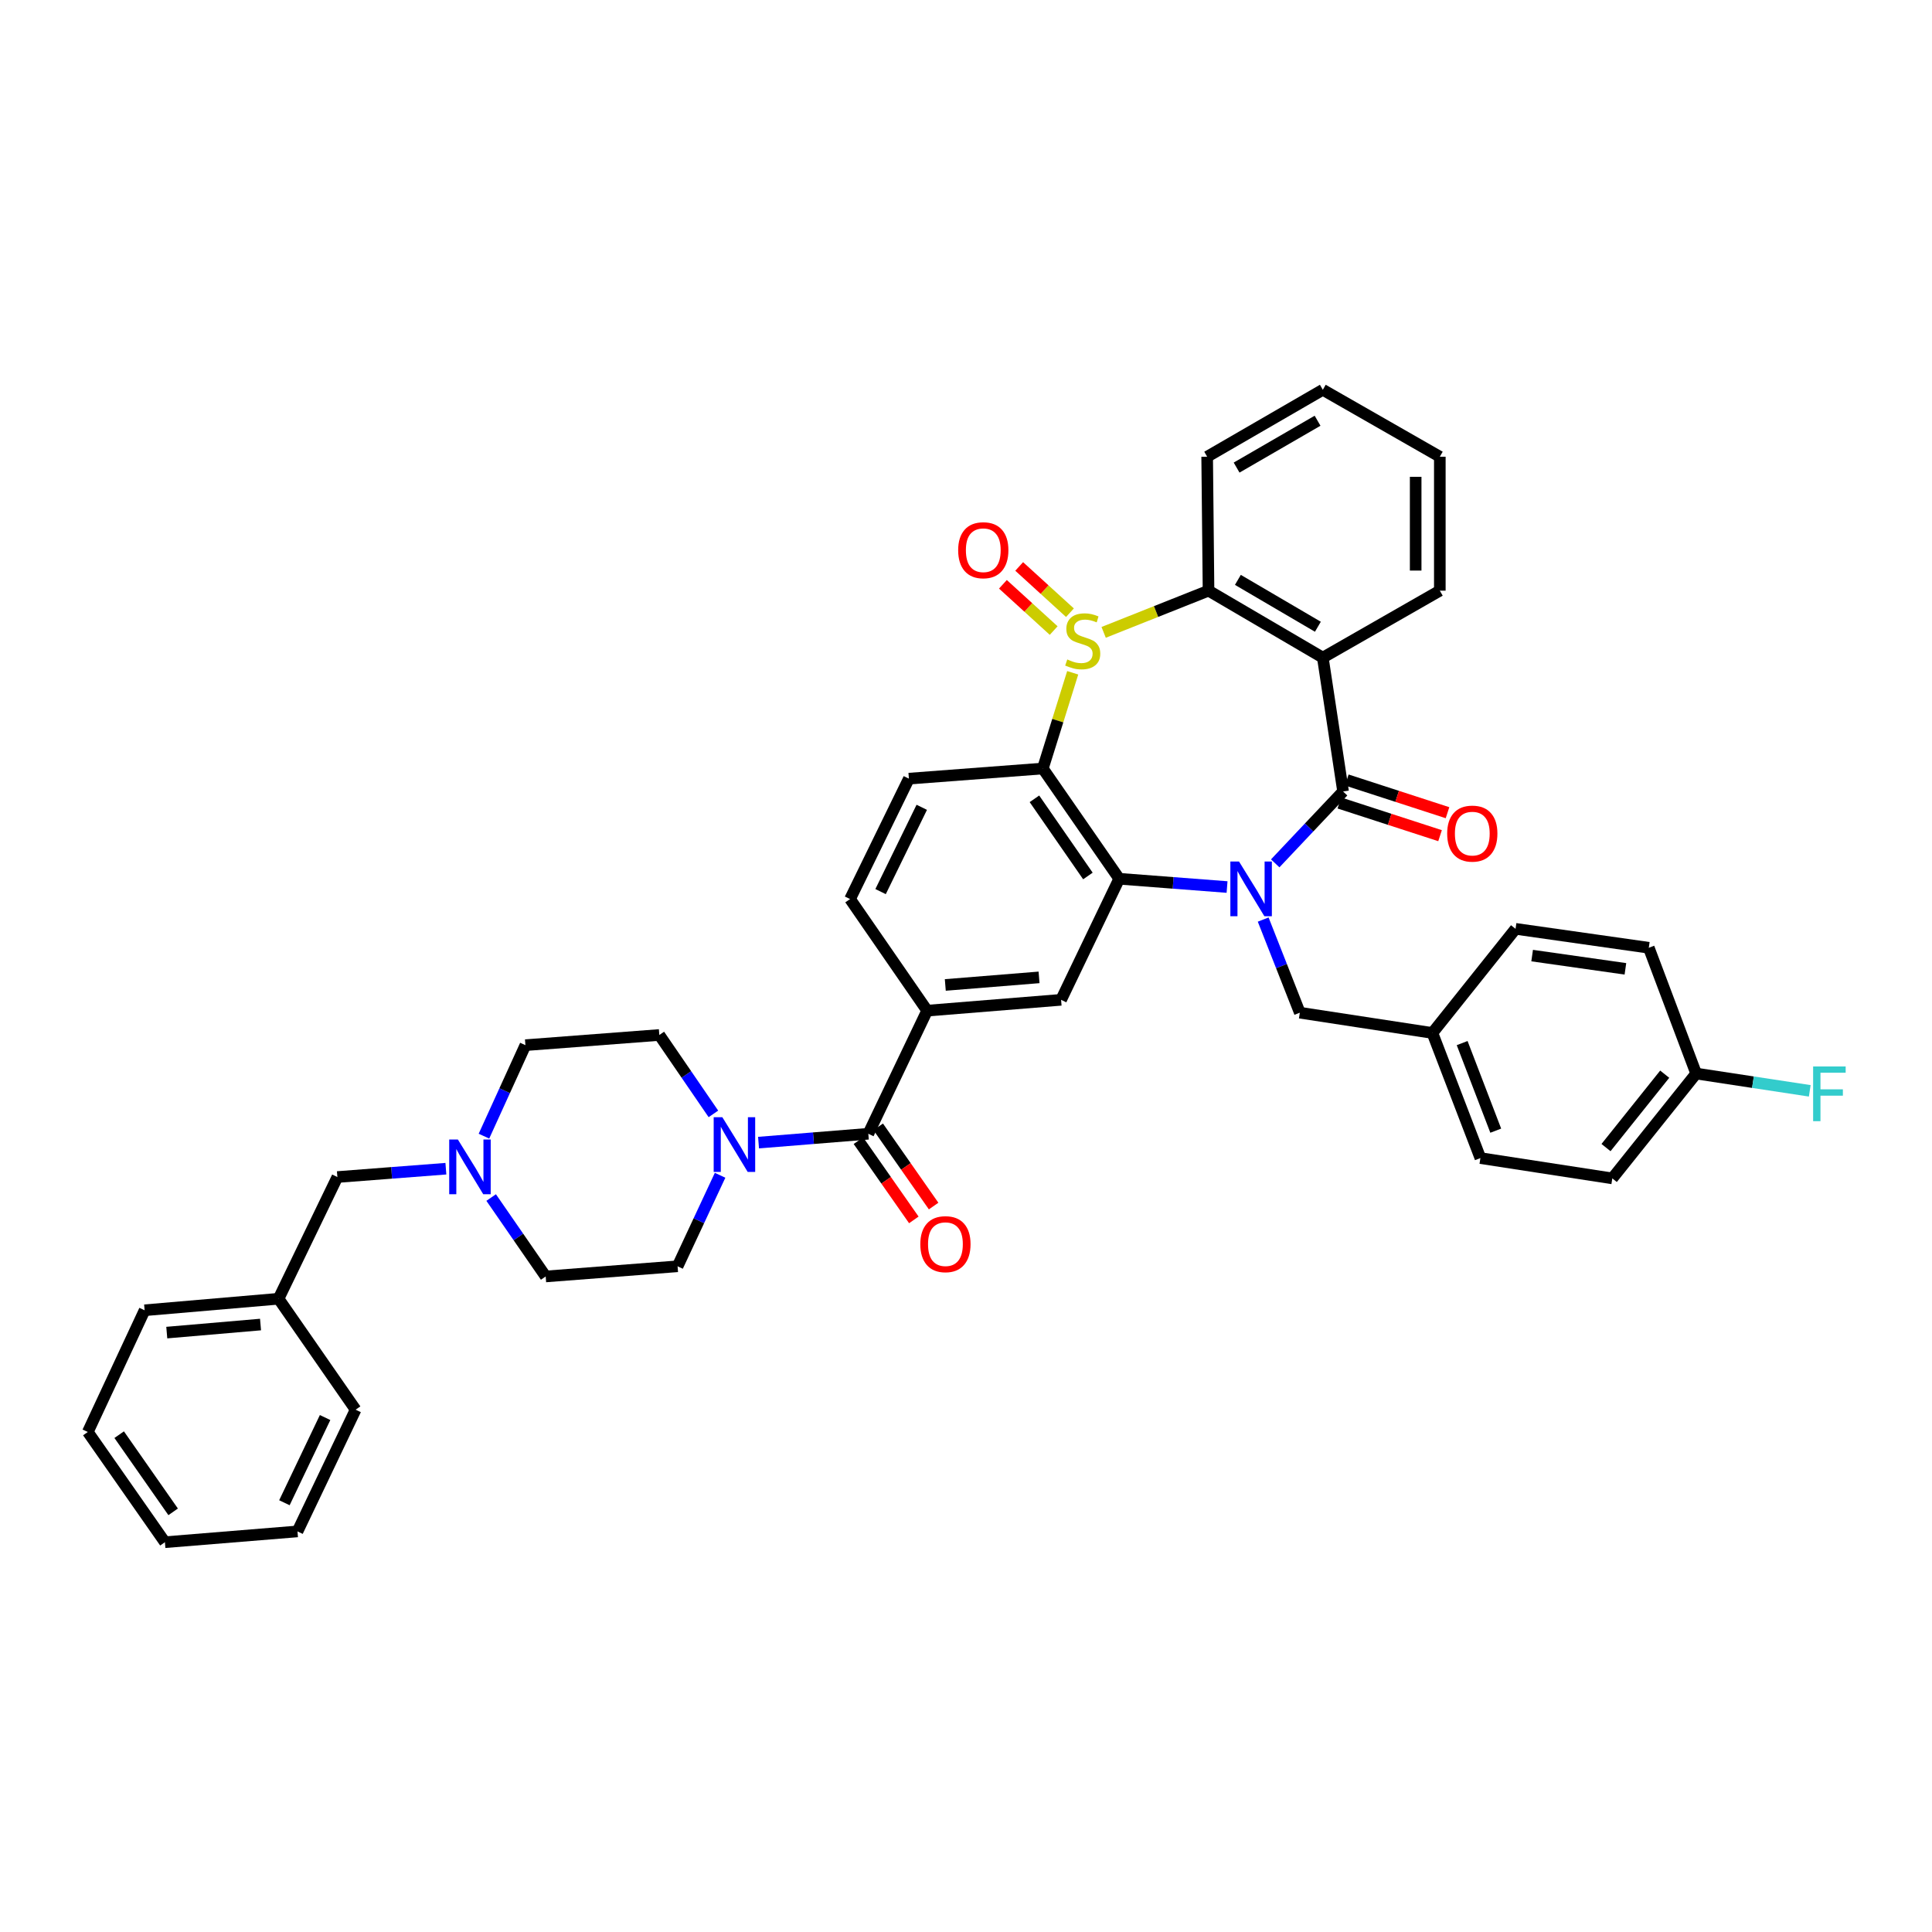 <?xml version='1.0' encoding='iso-8859-1'?>
<svg version='1.1' baseProfile='full'
              xmlns='http://www.w3.org/2000/svg'
                      xmlns:rdkit='http://www.rdkit.org/xml'
                      xmlns:xlink='http://www.w3.org/1999/xlink'
                  xml:space='preserve'
width='1000px' height='1000px' viewBox='0 0 1000 1000'>
<!-- END OF HEADER -->
<rect style='opacity:1.0;fill:#FFFFFF;stroke:none' width='1000' height='1000' x='0' y='0'> </rect>
<path class='bond-1' d='M 660.048,446.871 L 677.612,428.272' style='fill:none;fill-rule:evenodd;stroke:#0000FF;stroke-width:6px;stroke-linecap:butt;stroke-linejoin:miter;stroke-opacity:1' />
<path class='bond-1' d='M 677.612,428.272 L 695.176,409.673' style='fill:none;fill-rule:evenodd;stroke:#000000;stroke-width:6px;stroke-linecap:butt;stroke-linejoin:miter;stroke-opacity:1' />
<path class='bond-2' d='M 635.123,459.125 L 607.214,456.984' style='fill:none;fill-rule:evenodd;stroke:#0000FF;stroke-width:6px;stroke-linecap:butt;stroke-linejoin:miter;stroke-opacity:1' />
<path class='bond-2' d='M 607.214,456.984 L 579.305,454.843' style='fill:none;fill-rule:evenodd;stroke:#000000;stroke-width:6px;stroke-linecap:butt;stroke-linejoin:miter;stroke-opacity:1' />
<path class='bond-11' d='M 653.822,475.962 L 663.304,500.065' style='fill:none;fill-rule:evenodd;stroke:#0000FF;stroke-width:6px;stroke-linecap:butt;stroke-linejoin:miter;stroke-opacity:1' />
<path class='bond-11' d='M 663.304,500.065 L 672.785,524.169' style='fill:none;fill-rule:evenodd;stroke:#000000;stroke-width:6px;stroke-linecap:butt;stroke-linejoin:miter;stroke-opacity:1' />
<path class='bond-0' d='M 555.23,348.231 L 547.499,373.007' style='fill:none;fill-rule:evenodd;stroke:#CCCC00;stroke-width:6px;stroke-linecap:butt;stroke-linejoin:miter;stroke-opacity:1' />
<path class='bond-0' d='M 547.499,373.007 L 539.767,397.783' style='fill:none;fill-rule:evenodd;stroke:#000000;stroke-width:6px;stroke-linecap:butt;stroke-linejoin:miter;stroke-opacity:1' />
<path class='bond-13' d='M 553.804,317.136 L 540.667,305.164' style='fill:none;fill-rule:evenodd;stroke:#CCCC00;stroke-width:6px;stroke-linecap:butt;stroke-linejoin:miter;stroke-opacity:1' />
<path class='bond-13' d='M 540.667,305.164 L 527.53,293.192' style='fill:none;fill-rule:evenodd;stroke:#FF0000;stroke-width:6px;stroke-linecap:butt;stroke-linejoin:miter;stroke-opacity:1' />
<path class='bond-13' d='M 545.383,326.376 L 532.246,314.404' style='fill:none;fill-rule:evenodd;stroke:#CCCC00;stroke-width:6px;stroke-linecap:butt;stroke-linejoin:miter;stroke-opacity:1' />
<path class='bond-13' d='M 532.246,314.404 L 519.11,302.431' style='fill:none;fill-rule:evenodd;stroke:#FF0000;stroke-width:6px;stroke-linecap:butt;stroke-linejoin:miter;stroke-opacity:1' />
<path class='bond-39' d='M 571.246,327.311 L 598.389,316.519' style='fill:none;fill-rule:evenodd;stroke:#CCCC00;stroke-width:6px;stroke-linecap:butt;stroke-linejoin:miter;stroke-opacity:1' />
<path class='bond-39' d='M 598.389,316.519 L 625.531,305.727' style='fill:none;fill-rule:evenodd;stroke:#000000;stroke-width:6px;stroke-linecap:butt;stroke-linejoin:miter;stroke-opacity:1' />
<path class='bond-4' d='M 695.176,409.673 L 684.689,340.389' style='fill:none;fill-rule:evenodd;stroke:#000000;stroke-width:6px;stroke-linecap:butt;stroke-linejoin:miter;stroke-opacity:1' />
<path class='bond-14' d='M 693.245,415.618 L 719.307,424.08' style='fill:none;fill-rule:evenodd;stroke:#000000;stroke-width:6px;stroke-linecap:butt;stroke-linejoin:miter;stroke-opacity:1' />
<path class='bond-14' d='M 719.307,424.08 L 745.368,432.543' style='fill:none;fill-rule:evenodd;stroke:#FF0000;stroke-width:6px;stroke-linecap:butt;stroke-linejoin:miter;stroke-opacity:1' />
<path class='bond-14' d='M 697.106,403.728 L 723.168,412.19' style='fill:none;fill-rule:evenodd;stroke:#000000;stroke-width:6px;stroke-linecap:butt;stroke-linejoin:miter;stroke-opacity:1' />
<path class='bond-14' d='M 723.168,412.19 L 749.229,420.653' style='fill:none;fill-rule:evenodd;stroke:#FF0000;stroke-width:6px;stroke-linecap:butt;stroke-linejoin:miter;stroke-opacity:1' />
<path class='bond-3' d='M 579.305,454.843 L 539.767,397.783' style='fill:none;fill-rule:evenodd;stroke:#000000;stroke-width:6px;stroke-linecap:butt;stroke-linejoin:miter;stroke-opacity:1' />
<path class='bond-3' d='M 563.099,453.404 L 535.422,413.462' style='fill:none;fill-rule:evenodd;stroke:#000000;stroke-width:6px;stroke-linecap:butt;stroke-linejoin:miter;stroke-opacity:1' />
<path class='bond-8' d='M 579.305,454.843 L 549.219,517.508' style='fill:none;fill-rule:evenodd;stroke:#000000;stroke-width:6px;stroke-linecap:butt;stroke-linejoin:miter;stroke-opacity:1' />
<path class='bond-10' d='M 539.767,397.783 L 470.442,403.027' style='fill:none;fill-rule:evenodd;stroke:#000000;stroke-width:6px;stroke-linecap:butt;stroke-linejoin:miter;stroke-opacity:1' />
<path class='bond-5' d='M 684.689,340.389 L 625.531,305.727' style='fill:none;fill-rule:evenodd;stroke:#000000;stroke-width:6px;stroke-linecap:butt;stroke-linejoin:miter;stroke-opacity:1' />
<path class='bond-5' d='M 682.135,324.404 L 640.725,300.14' style='fill:none;fill-rule:evenodd;stroke:#000000;stroke-width:6px;stroke-linecap:butt;stroke-linejoin:miter;stroke-opacity:1' />
<path class='bond-23' d='M 684.689,340.389 L 745.249,305.727' style='fill:none;fill-rule:evenodd;stroke:#000000;stroke-width:6px;stroke-linecap:butt;stroke-linejoin:miter;stroke-opacity:1' />
<path class='bond-26' d='M 625.531,305.727 L 624.823,236.401' style='fill:none;fill-rule:evenodd;stroke:#000000;stroke-width:6px;stroke-linecap:butt;stroke-linejoin:miter;stroke-opacity:1' />
<path class='bond-6' d='M 449.44,586.834 L 479.894,523.113' style='fill:none;fill-rule:evenodd;stroke:#000000;stroke-width:6px;stroke-linecap:butt;stroke-linejoin:miter;stroke-opacity:1' />
<path class='bond-7' d='M 449.44,586.834 L 421.03,589.126' style='fill:none;fill-rule:evenodd;stroke:#000000;stroke-width:6px;stroke-linecap:butt;stroke-linejoin:miter;stroke-opacity:1' />
<path class='bond-7' d='M 421.03,589.126 L 392.62,591.418' style='fill:none;fill-rule:evenodd;stroke:#0000FF;stroke-width:6px;stroke-linecap:butt;stroke-linejoin:miter;stroke-opacity:1' />
<path class='bond-16' d='M 444.318,590.416 L 458.657,610.916' style='fill:none;fill-rule:evenodd;stroke:#000000;stroke-width:6px;stroke-linecap:butt;stroke-linejoin:miter;stroke-opacity:1' />
<path class='bond-16' d='M 458.657,610.916 L 472.997,631.416' style='fill:none;fill-rule:evenodd;stroke:#FF0000;stroke-width:6px;stroke-linecap:butt;stroke-linejoin:miter;stroke-opacity:1' />
<path class='bond-16' d='M 454.562,583.251 L 468.901,603.751' style='fill:none;fill-rule:evenodd;stroke:#000000;stroke-width:6px;stroke-linecap:butt;stroke-linejoin:miter;stroke-opacity:1' />
<path class='bond-16' d='M 468.901,603.751 L 483.24,624.251' style='fill:none;fill-rule:evenodd;stroke:#FF0000;stroke-width:6px;stroke-linecap:butt;stroke-linejoin:miter;stroke-opacity:1' />
<path class='bond-17' d='M 369.258,576.545 L 355.261,556.125' style='fill:none;fill-rule:evenodd;stroke:#0000FF;stroke-width:6px;stroke-linecap:butt;stroke-linejoin:miter;stroke-opacity:1' />
<path class='bond-17' d='M 355.261,556.125 L 341.264,535.704' style='fill:none;fill-rule:evenodd;stroke:#000000;stroke-width:6px;stroke-linecap:butt;stroke-linejoin:miter;stroke-opacity:1' />
<path class='bond-18' d='M 372.717,608.323 L 361.717,631.876' style='fill:none;fill-rule:evenodd;stroke:#0000FF;stroke-width:6px;stroke-linecap:butt;stroke-linejoin:miter;stroke-opacity:1' />
<path class='bond-18' d='M 361.717,631.876 L 350.716,655.43' style='fill:none;fill-rule:evenodd;stroke:#000000;stroke-width:6px;stroke-linecap:butt;stroke-linejoin:miter;stroke-opacity:1' />
<path class='bond-9' d='M 549.219,517.508 L 479.894,523.113' style='fill:none;fill-rule:evenodd;stroke:#000000;stroke-width:6px;stroke-linecap:butt;stroke-linejoin:miter;stroke-opacity:1' />
<path class='bond-9' d='M 537.813,505.889 L 489.285,509.812' style='fill:none;fill-rule:evenodd;stroke:#000000;stroke-width:6px;stroke-linecap:butt;stroke-linejoin:miter;stroke-opacity:1' />
<path class='bond-15' d='M 479.894,523.113 L 439.988,465.351' style='fill:none;fill-rule:evenodd;stroke:#000000;stroke-width:6px;stroke-linecap:butt;stroke-linejoin:miter;stroke-opacity:1' />
<path class='bond-41' d='M 470.442,403.027 L 439.988,465.351' style='fill:none;fill-rule:evenodd;stroke:#000000;stroke-width:6px;stroke-linecap:butt;stroke-linejoin:miter;stroke-opacity:1' />
<path class='bond-41' d='M 477.105,417.864 L 455.788,461.491' style='fill:none;fill-rule:evenodd;stroke:#000000;stroke-width:6px;stroke-linecap:butt;stroke-linejoin:miter;stroke-opacity:1' />
<path class='bond-22' d='M 672.785,524.169 L 741.409,534.663' style='fill:none;fill-rule:evenodd;stroke:#000000;stroke-width:6px;stroke-linecap:butt;stroke-linejoin:miter;stroke-opacity:1' />
<path class='bond-12' d='M 254.223,619.844 L 268.335,640.269' style='fill:none;fill-rule:evenodd;stroke:#0000FF;stroke-width:6px;stroke-linecap:butt;stroke-linejoin:miter;stroke-opacity:1' />
<path class='bond-12' d='M 268.335,640.269 L 282.447,660.694' style='fill:none;fill-rule:evenodd;stroke:#000000;stroke-width:6px;stroke-linecap:butt;stroke-linejoin:miter;stroke-opacity:1' />
<path class='bond-19' d='M 230.788,604.917 L 202.707,607.074' style='fill:none;fill-rule:evenodd;stroke:#0000FF;stroke-width:6px;stroke-linecap:butt;stroke-linejoin:miter;stroke-opacity:1' />
<path class='bond-19' d='M 202.707,607.074 L 174.625,609.231' style='fill:none;fill-rule:evenodd;stroke:#000000;stroke-width:6px;stroke-linecap:butt;stroke-linejoin:miter;stroke-opacity:1' />
<path class='bond-43' d='M 250.491,588.07 L 261.222,564.523' style='fill:none;fill-rule:evenodd;stroke:#0000FF;stroke-width:6px;stroke-linecap:butt;stroke-linejoin:miter;stroke-opacity:1' />
<path class='bond-43' d='M 261.222,564.523 L 271.953,540.976' style='fill:none;fill-rule:evenodd;stroke:#000000;stroke-width:6px;stroke-linecap:butt;stroke-linejoin:miter;stroke-opacity:1' />
<path class='bond-21' d='M 341.264,535.704 L 271.953,540.976' style='fill:none;fill-rule:evenodd;stroke:#000000;stroke-width:6px;stroke-linecap:butt;stroke-linejoin:miter;stroke-opacity:1' />
<path class='bond-20' d='M 350.716,655.43 L 282.447,660.694' style='fill:none;fill-rule:evenodd;stroke:#000000;stroke-width:6px;stroke-linecap:butt;stroke-linejoin:miter;stroke-opacity:1' />
<path class='bond-27' d='M 174.625,609.231 L 144.178,672.23' style='fill:none;fill-rule:evenodd;stroke:#000000;stroke-width:6px;stroke-linecap:butt;stroke-linejoin:miter;stroke-opacity:1' />
<path class='bond-28' d='M 741.409,534.663 L 784.447,480.762' style='fill:none;fill-rule:evenodd;stroke:#000000;stroke-width:6px;stroke-linecap:butt;stroke-linejoin:miter;stroke-opacity:1' />
<path class='bond-29' d='M 741.409,534.663 L 766.251,599.425' style='fill:none;fill-rule:evenodd;stroke:#000000;stroke-width:6px;stroke-linecap:butt;stroke-linejoin:miter;stroke-opacity:1' />
<path class='bond-29' d='M 756.807,539.9 L 774.197,585.233' style='fill:none;fill-rule:evenodd;stroke:#000000;stroke-width:6px;stroke-linecap:butt;stroke-linejoin:miter;stroke-opacity:1' />
<path class='bond-34' d='M 745.249,305.727 L 745.249,236.401' style='fill:none;fill-rule:evenodd;stroke:#000000;stroke-width:6px;stroke-linecap:butt;stroke-linejoin:miter;stroke-opacity:1' />
<path class='bond-34' d='M 732.748,295.328 L 732.748,246.8' style='fill:none;fill-rule:evenodd;stroke:#000000;stroke-width:6px;stroke-linecap:butt;stroke-linejoin:miter;stroke-opacity:1' />
<path class='bond-24' d='M 877.927,555.664 L 834.521,609.933' style='fill:none;fill-rule:evenodd;stroke:#000000;stroke-width:6px;stroke-linecap:butt;stroke-linejoin:miter;stroke-opacity:1' />
<path class='bond-24' d='M 861.654,555.996 L 831.269,593.984' style='fill:none;fill-rule:evenodd;stroke:#000000;stroke-width:6px;stroke-linecap:butt;stroke-linejoin:miter;stroke-opacity:1' />
<path class='bond-25' d='M 877.927,555.664 L 907.327,560.138' style='fill:none;fill-rule:evenodd;stroke:#000000;stroke-width:6px;stroke-linecap:butt;stroke-linejoin:miter;stroke-opacity:1' />
<path class='bond-25' d='M 907.327,560.138 L 936.727,564.612' style='fill:none;fill-rule:evenodd;stroke:#33CCCC;stroke-width:6px;stroke-linecap:butt;stroke-linejoin:miter;stroke-opacity:1' />
<path class='bond-40' d='M 877.927,555.664 L 853.411,490.562' style='fill:none;fill-rule:evenodd;stroke:#000000;stroke-width:6px;stroke-linecap:butt;stroke-linejoin:miter;stroke-opacity:1' />
<path class='bond-42' d='M 624.823,236.401 L 684.689,201.753' style='fill:none;fill-rule:evenodd;stroke:#000000;stroke-width:6px;stroke-linecap:butt;stroke-linejoin:miter;stroke-opacity:1' />
<path class='bond-42' d='M 640.065,242.024 L 681.971,217.77' style='fill:none;fill-rule:evenodd;stroke:#000000;stroke-width:6px;stroke-linecap:butt;stroke-linejoin:miter;stroke-opacity:1' />
<path class='bond-32' d='M 144.178,672.23 L 74.853,678.189' style='fill:none;fill-rule:evenodd;stroke:#000000;stroke-width:6px;stroke-linecap:butt;stroke-linejoin:miter;stroke-opacity:1' />
<path class='bond-32' d='M 134.85,685.579 L 86.322,689.75' style='fill:none;fill-rule:evenodd;stroke:#000000;stroke-width:6px;stroke-linecap:butt;stroke-linejoin:miter;stroke-opacity:1' />
<path class='bond-33' d='M 144.178,672.23 L 184.063,729.651' style='fill:none;fill-rule:evenodd;stroke:#000000;stroke-width:6px;stroke-linecap:butt;stroke-linejoin:miter;stroke-opacity:1' />
<path class='bond-30' d='M 784.447,480.762 L 853.411,490.562' style='fill:none;fill-rule:evenodd;stroke:#000000;stroke-width:6px;stroke-linecap:butt;stroke-linejoin:miter;stroke-opacity:1' />
<path class='bond-30' d='M 793.033,494.609 L 841.308,501.469' style='fill:none;fill-rule:evenodd;stroke:#000000;stroke-width:6px;stroke-linecap:butt;stroke-linejoin:miter;stroke-opacity:1' />
<path class='bond-31' d='M 766.251,599.425 L 834.521,609.933' style='fill:none;fill-rule:evenodd;stroke:#000000;stroke-width:6px;stroke-linecap:butt;stroke-linejoin:miter;stroke-opacity:1' />
<path class='bond-36' d='M 74.853,678.189 L 45.455,741.187' style='fill:none;fill-rule:evenodd;stroke:#000000;stroke-width:6px;stroke-linecap:butt;stroke-linejoin:miter;stroke-opacity:1' />
<path class='bond-37' d='M 184.063,729.651 L 153.978,792.657' style='fill:none;fill-rule:evenodd;stroke:#000000;stroke-width:6px;stroke-linecap:butt;stroke-linejoin:miter;stroke-opacity:1' />
<path class='bond-37' d='M 168.27,733.715 L 147.21,777.819' style='fill:none;fill-rule:evenodd;stroke:#000000;stroke-width:6px;stroke-linecap:butt;stroke-linejoin:miter;stroke-opacity:1' />
<path class='bond-35' d='M 745.249,236.401 L 684.689,201.753' style='fill:none;fill-rule:evenodd;stroke:#000000;stroke-width:6px;stroke-linecap:butt;stroke-linejoin:miter;stroke-opacity:1' />
<path class='bond-44' d='M 45.455,741.187 L 85.361,798.247' style='fill:none;fill-rule:evenodd;stroke:#000000;stroke-width:6px;stroke-linecap:butt;stroke-linejoin:miter;stroke-opacity:1' />
<path class='bond-44' d='M 61.685,742.581 L 89.619,782.524' style='fill:none;fill-rule:evenodd;stroke:#000000;stroke-width:6px;stroke-linecap:butt;stroke-linejoin:miter;stroke-opacity:1' />
<path class='bond-38' d='M 153.978,792.657 L 85.361,798.247' style='fill:none;fill-rule:evenodd;stroke:#000000;stroke-width:6px;stroke-linecap:butt;stroke-linejoin:miter;stroke-opacity:1' />
<path  class='atom-0' d='M 641.315 445.92
L 650.595 460.92
Q 651.515 462.4, 652.995 465.08
Q 654.475 467.76, 654.555 467.92
L 654.555 445.92
L 658.315 445.92
L 658.315 474.24
L 654.435 474.24
L 644.475 457.84
Q 643.315 455.92, 642.075 453.72
Q 640.875 451.52, 640.515 450.84
L 640.515 474.24
L 636.835 474.24
L 636.835 445.92
L 641.315 445.92
' fill='#0000FF'/>
<path  class='atom-1' d='M 552.415 341.338
Q 552.735 341.458, 554.055 342.018
Q 555.375 342.578, 556.815 342.938
Q 558.295 343.258, 559.735 343.258
Q 562.415 343.258, 563.975 341.978
Q 565.535 340.658, 565.535 338.378
Q 565.535 336.818, 564.735 335.858
Q 563.975 334.898, 562.775 334.378
Q 561.575 333.858, 559.575 333.258
Q 557.055 332.498, 555.535 331.778
Q 554.055 331.058, 552.975 329.538
Q 551.935 328.018, 551.935 325.458
Q 551.935 321.898, 554.335 319.698
Q 556.775 317.498, 561.575 317.498
Q 564.855 317.498, 568.575 319.058
L 567.655 322.138
Q 564.255 320.738, 561.695 320.738
Q 558.935 320.738, 557.415 321.898
Q 555.895 323.018, 555.935 324.978
Q 555.935 326.498, 556.695 327.418
Q 557.495 328.338, 558.615 328.858
Q 559.775 329.378, 561.695 329.978
Q 564.255 330.778, 565.775 331.578
Q 567.295 332.378, 568.375 334.018
Q 569.495 335.618, 569.495 338.378
Q 569.495 342.298, 566.855 344.418
Q 564.255 346.498, 559.895 346.498
Q 557.375 346.498, 555.455 345.938
Q 553.575 345.418, 551.335 344.498
L 552.415 341.338
' fill='#CCCC00'/>
<path  class='atom-8' d='M 373.882 578.264
L 383.162 593.264
Q 384.082 594.744, 385.562 597.424
Q 387.042 600.104, 387.122 600.264
L 387.122 578.264
L 390.882 578.264
L 390.882 606.584
L 387.002 606.584
L 377.042 590.184
Q 375.882 588.264, 374.642 586.064
Q 373.442 583.864, 373.082 583.184
L 373.082 606.584
L 369.402 606.584
L 369.402 578.264
L 373.882 578.264
' fill='#0000FF'/>
<path  class='atom-13' d='M 236.989 589.8
L 246.269 604.8
Q 247.189 606.28, 248.669 608.96
Q 250.149 611.64, 250.229 611.8
L 250.229 589.8
L 253.989 589.8
L 253.989 618.12
L 250.109 618.12
L 240.149 601.72
Q 238.989 599.8, 237.749 597.6
Q 236.549 595.4, 236.189 594.72
L 236.189 618.12
L 232.509 618.12
L 232.509 589.8
L 236.989 589.8
' fill='#0000FF'/>
<path  class='atom-14' d='M 495.945 284.791
Q 495.945 277.991, 499.305 274.191
Q 502.665 270.391, 508.945 270.391
Q 515.225 270.391, 518.585 274.191
Q 521.945 277.991, 521.945 284.791
Q 521.945 291.671, 518.545 295.591
Q 515.145 299.471, 508.945 299.471
Q 502.705 299.471, 499.305 295.591
Q 495.945 291.711, 495.945 284.791
M 508.945 296.271
Q 513.265 296.271, 515.585 293.391
Q 517.945 290.471, 517.945 284.791
Q 517.945 279.231, 515.585 276.431
Q 513.265 273.591, 508.945 273.591
Q 504.625 273.591, 502.265 276.391
Q 499.945 279.191, 499.945 284.791
Q 499.945 290.511, 502.265 293.391
Q 504.625 296.271, 508.945 296.271
' fill='#FF0000'/>
<path  class='atom-15' d='M 749.056 431.47
Q 749.056 424.67, 752.416 420.87
Q 755.776 417.07, 762.056 417.07
Q 768.336 417.07, 771.696 420.87
Q 775.056 424.67, 775.056 431.47
Q 775.056 438.35, 771.656 442.27
Q 768.256 446.15, 762.056 446.15
Q 755.816 446.15, 752.416 442.27
Q 749.056 438.39, 749.056 431.47
M 762.056 442.95
Q 766.376 442.95, 768.696 440.07
Q 771.056 437.15, 771.056 431.47
Q 771.056 425.91, 768.696 423.11
Q 766.376 420.27, 762.056 420.27
Q 757.736 420.27, 755.376 423.07
Q 753.056 425.87, 753.056 431.47
Q 753.056 437.19, 755.376 440.07
Q 757.736 442.95, 762.056 442.95
' fill='#FF0000'/>
<path  class='atom-17' d='M 476.353 643.974
Q 476.353 637.174, 479.713 633.374
Q 483.073 629.574, 489.353 629.574
Q 495.633 629.574, 498.993 633.374
Q 502.353 637.174, 502.353 643.974
Q 502.353 650.854, 498.953 654.774
Q 495.553 658.654, 489.353 658.654
Q 483.113 658.654, 479.713 654.774
Q 476.353 650.894, 476.353 643.974
M 489.353 655.454
Q 493.673 655.454, 495.993 652.574
Q 498.353 649.654, 498.353 643.974
Q 498.353 638.414, 495.993 635.614
Q 493.673 632.774, 489.353 632.774
Q 485.033 632.774, 482.673 635.574
Q 480.353 638.374, 480.353 643.974
Q 480.353 649.694, 482.673 652.574
Q 485.033 655.454, 489.353 655.454
' fill='#FF0000'/>
<path  class='atom-26' d='M 938.471 551.998
L 955.311 551.998
L 955.311 555.238
L 942.271 555.238
L 942.271 563.838
L 953.871 563.838
L 953.871 567.118
L 942.271 567.118
L 942.271 580.318
L 938.471 580.318
L 938.471 551.998
' fill='#33CCCC'/>
</svg>
